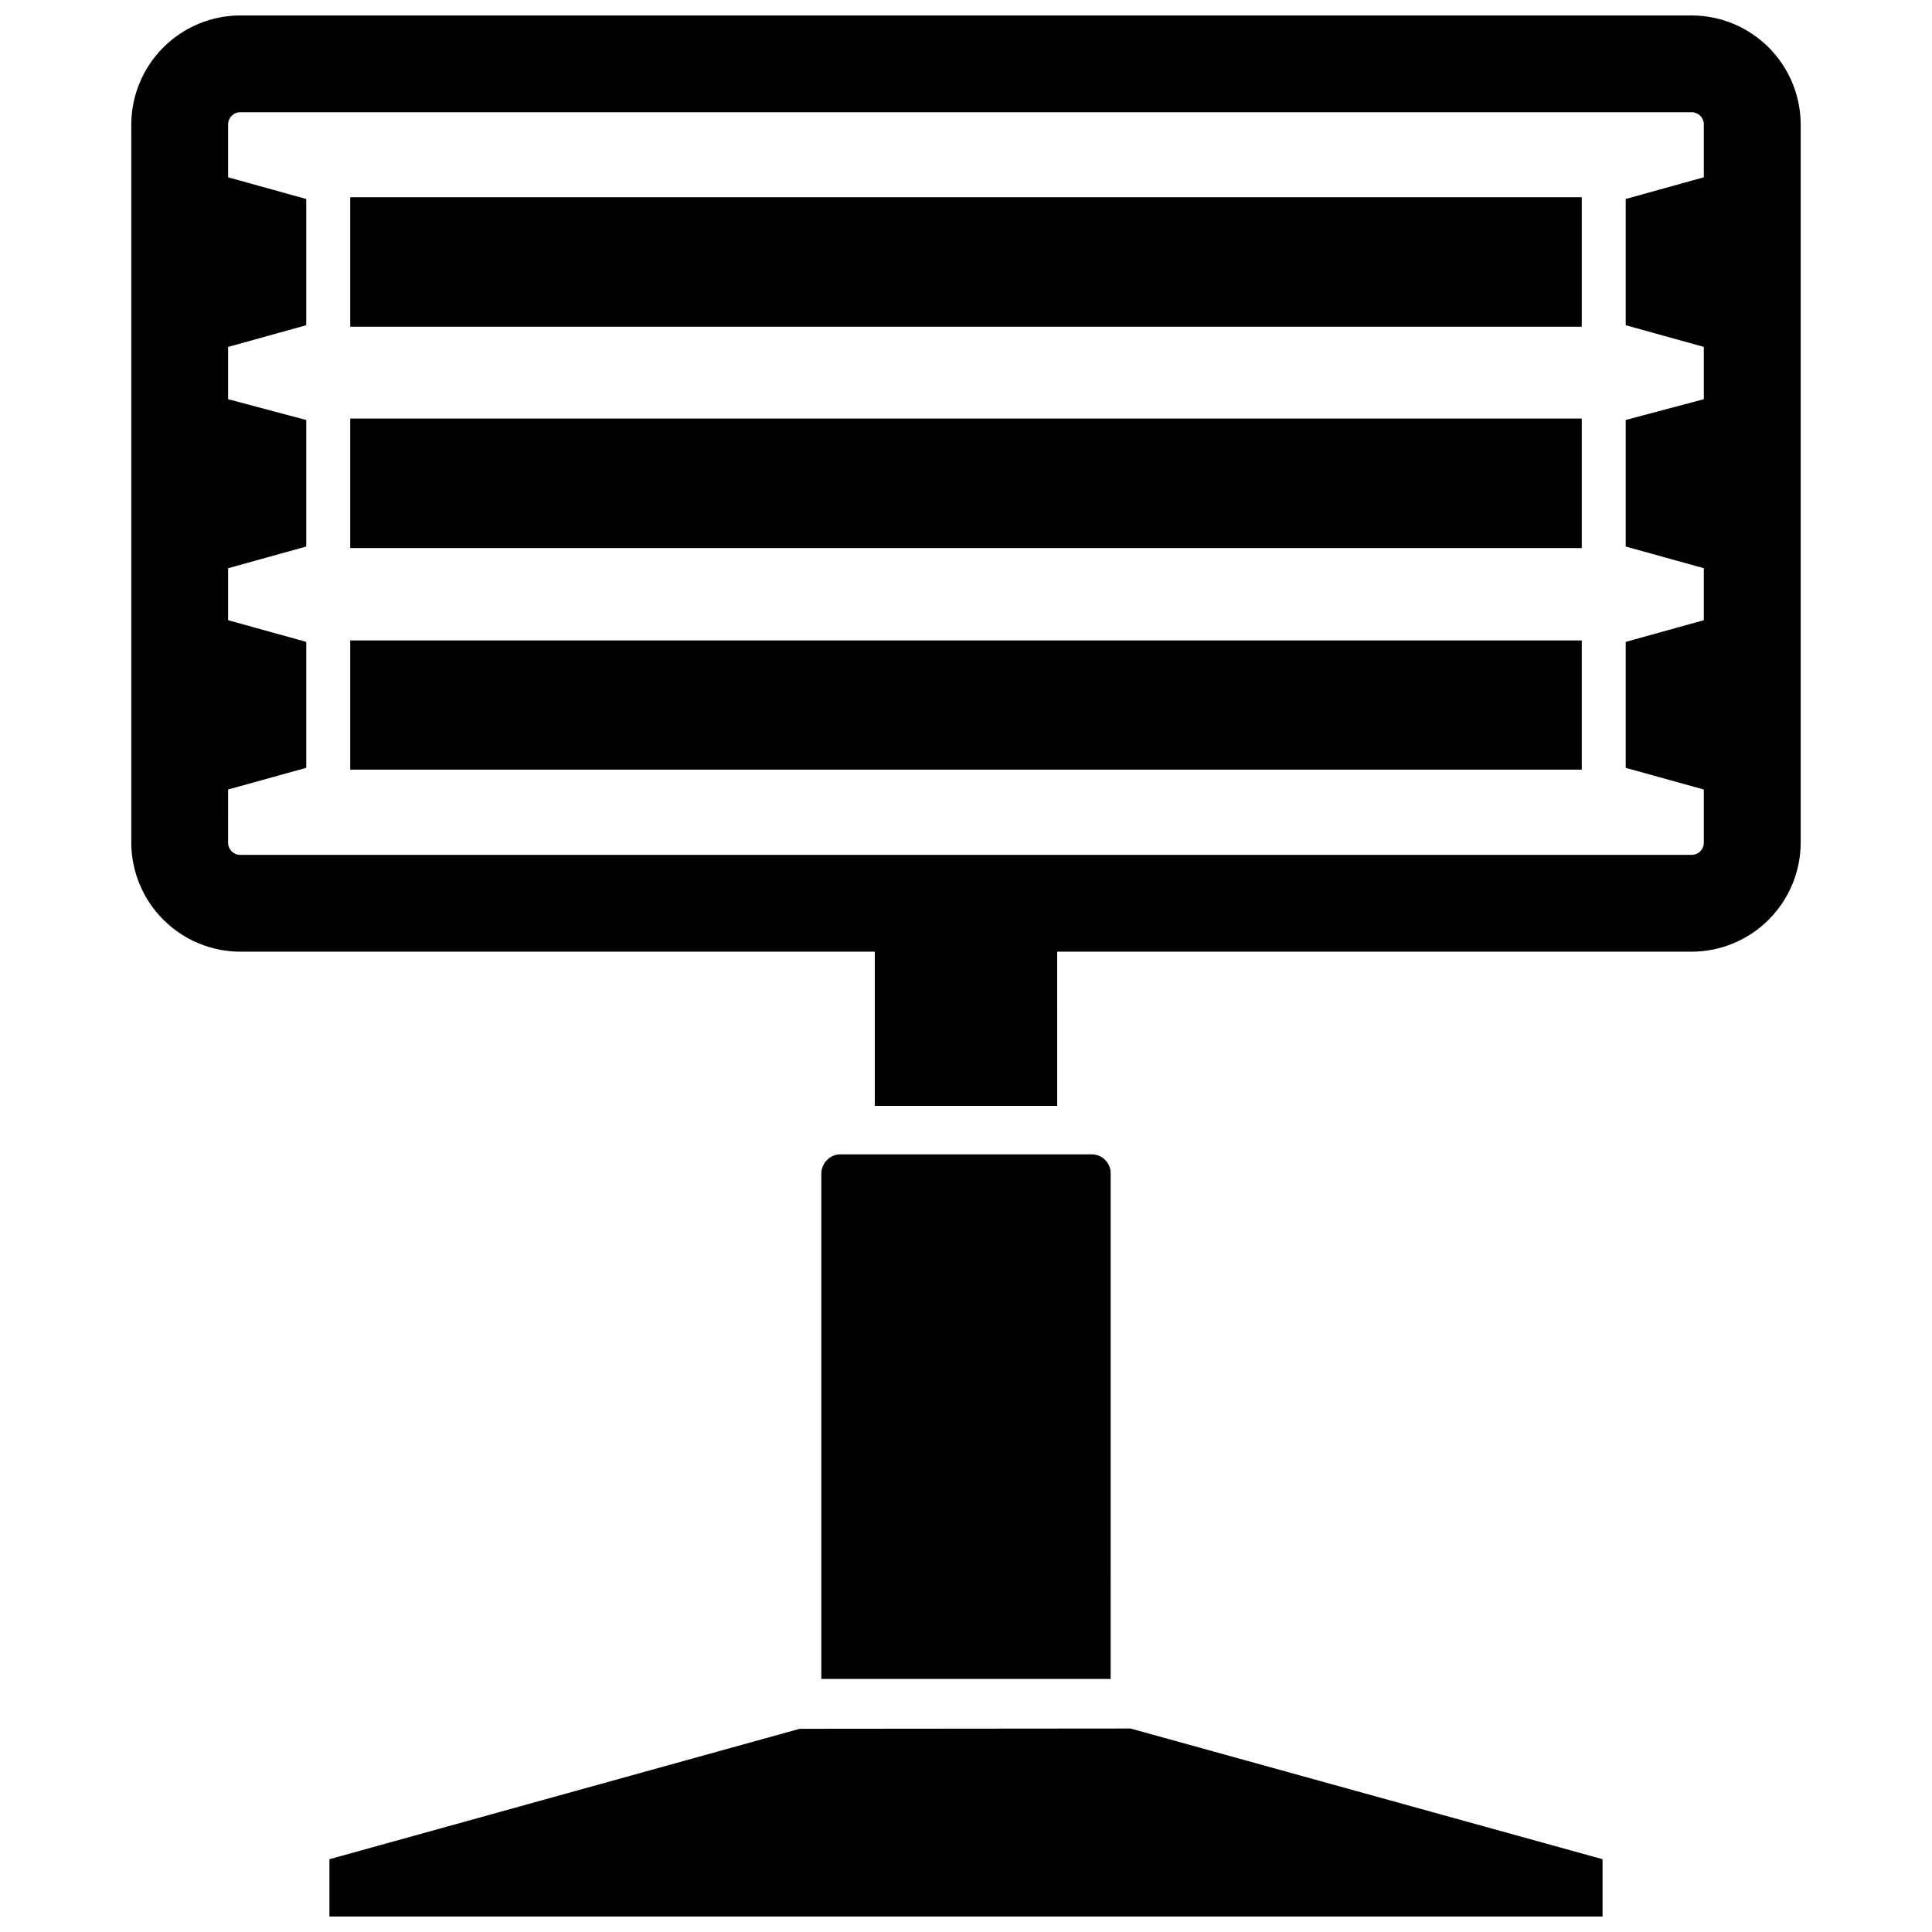 <?xml version="1.0" encoding="UTF-8"?>
<!-- Uploaded to: SVG Repo, www.svgrepo.com, Generator: SVG Repo Mixer Tools -->
<svg width="800px" height="800px" version="1.1" viewBox="144 144 512 512" xmlns="http://www.w3.org/2000/svg">
 <defs>
  <clipPath id="b">
   <path d="m231 602h338v49.902h-338z"/>
  </clipPath>
  <clipPath id="a">
   <path d="m178 148.09h444v289.91h-444z"/>
  </clipPath>
 </defs>
 <g clip-path="url(#b)">
  <path d="m355.91 602.15-124.61 34.559v15.191h337.39v-15.191l-125.09-34.637z"/>
 </g>
 <path d="m433.69 449.91h-67.387c-2.742 0.289-4.785 2.676-4.644 5.434v133.59h76.672l0.004-133.82c0.09-2.695-1.957-4.984-4.644-5.195z"/>
 <path d="m236.81 196.27h326.38v34.32h-326.38z"/>
 <path d="m236.81 254.92h326.38v34.32h-326.38z"/>
 <path d="m236.81 313.72h326.38v34.242h-326.38z"/>
 <g clip-path="url(#a)">
  <path d="m592.31 148.09h-384.63c-7.656 0.02-14.992 3.07-20.402 8.484-5.414 5.414-8.465 12.75-8.488 20.406v190.34c0.023 7.656 3.074 14.992 8.488 20.406 5.41 5.414 12.746 8.465 20.402 8.484h168.15v40.855h48.336l-0.004-40.855h168.15c7.656-0.02 14.992-3.07 20.406-8.484s8.461-12.75 8.484-20.406v-190.34c-0.023-7.656-3.07-14.992-8.484-20.406s-12.75-8.465-20.406-8.484zm-387.86 205.14 20.703-5.746v-33.379l-20.703-5.746v-13.773l20.703-5.746v-33.535l-20.703-5.512v-13.855l20.703-5.746v-33.457l-20.703-5.746v-14.012c0-1.781 1.445-3.227 3.227-3.227h384.63c0.855 0 1.676 0.34 2.281 0.945s0.945 1.426 0.945 2.281v14.012l-20.703 5.746v33.457l20.703 5.746v13.855l-20.703 5.512v33.535l20.703 5.746v13.777l-20.703 5.746v33.379l20.703 5.746v14.09-0.004c0 1.785-1.445 3.231-3.227 3.231h-384.63c-1.781 0-3.227-1.445-3.227-3.231z"/>
 </g>
</svg>